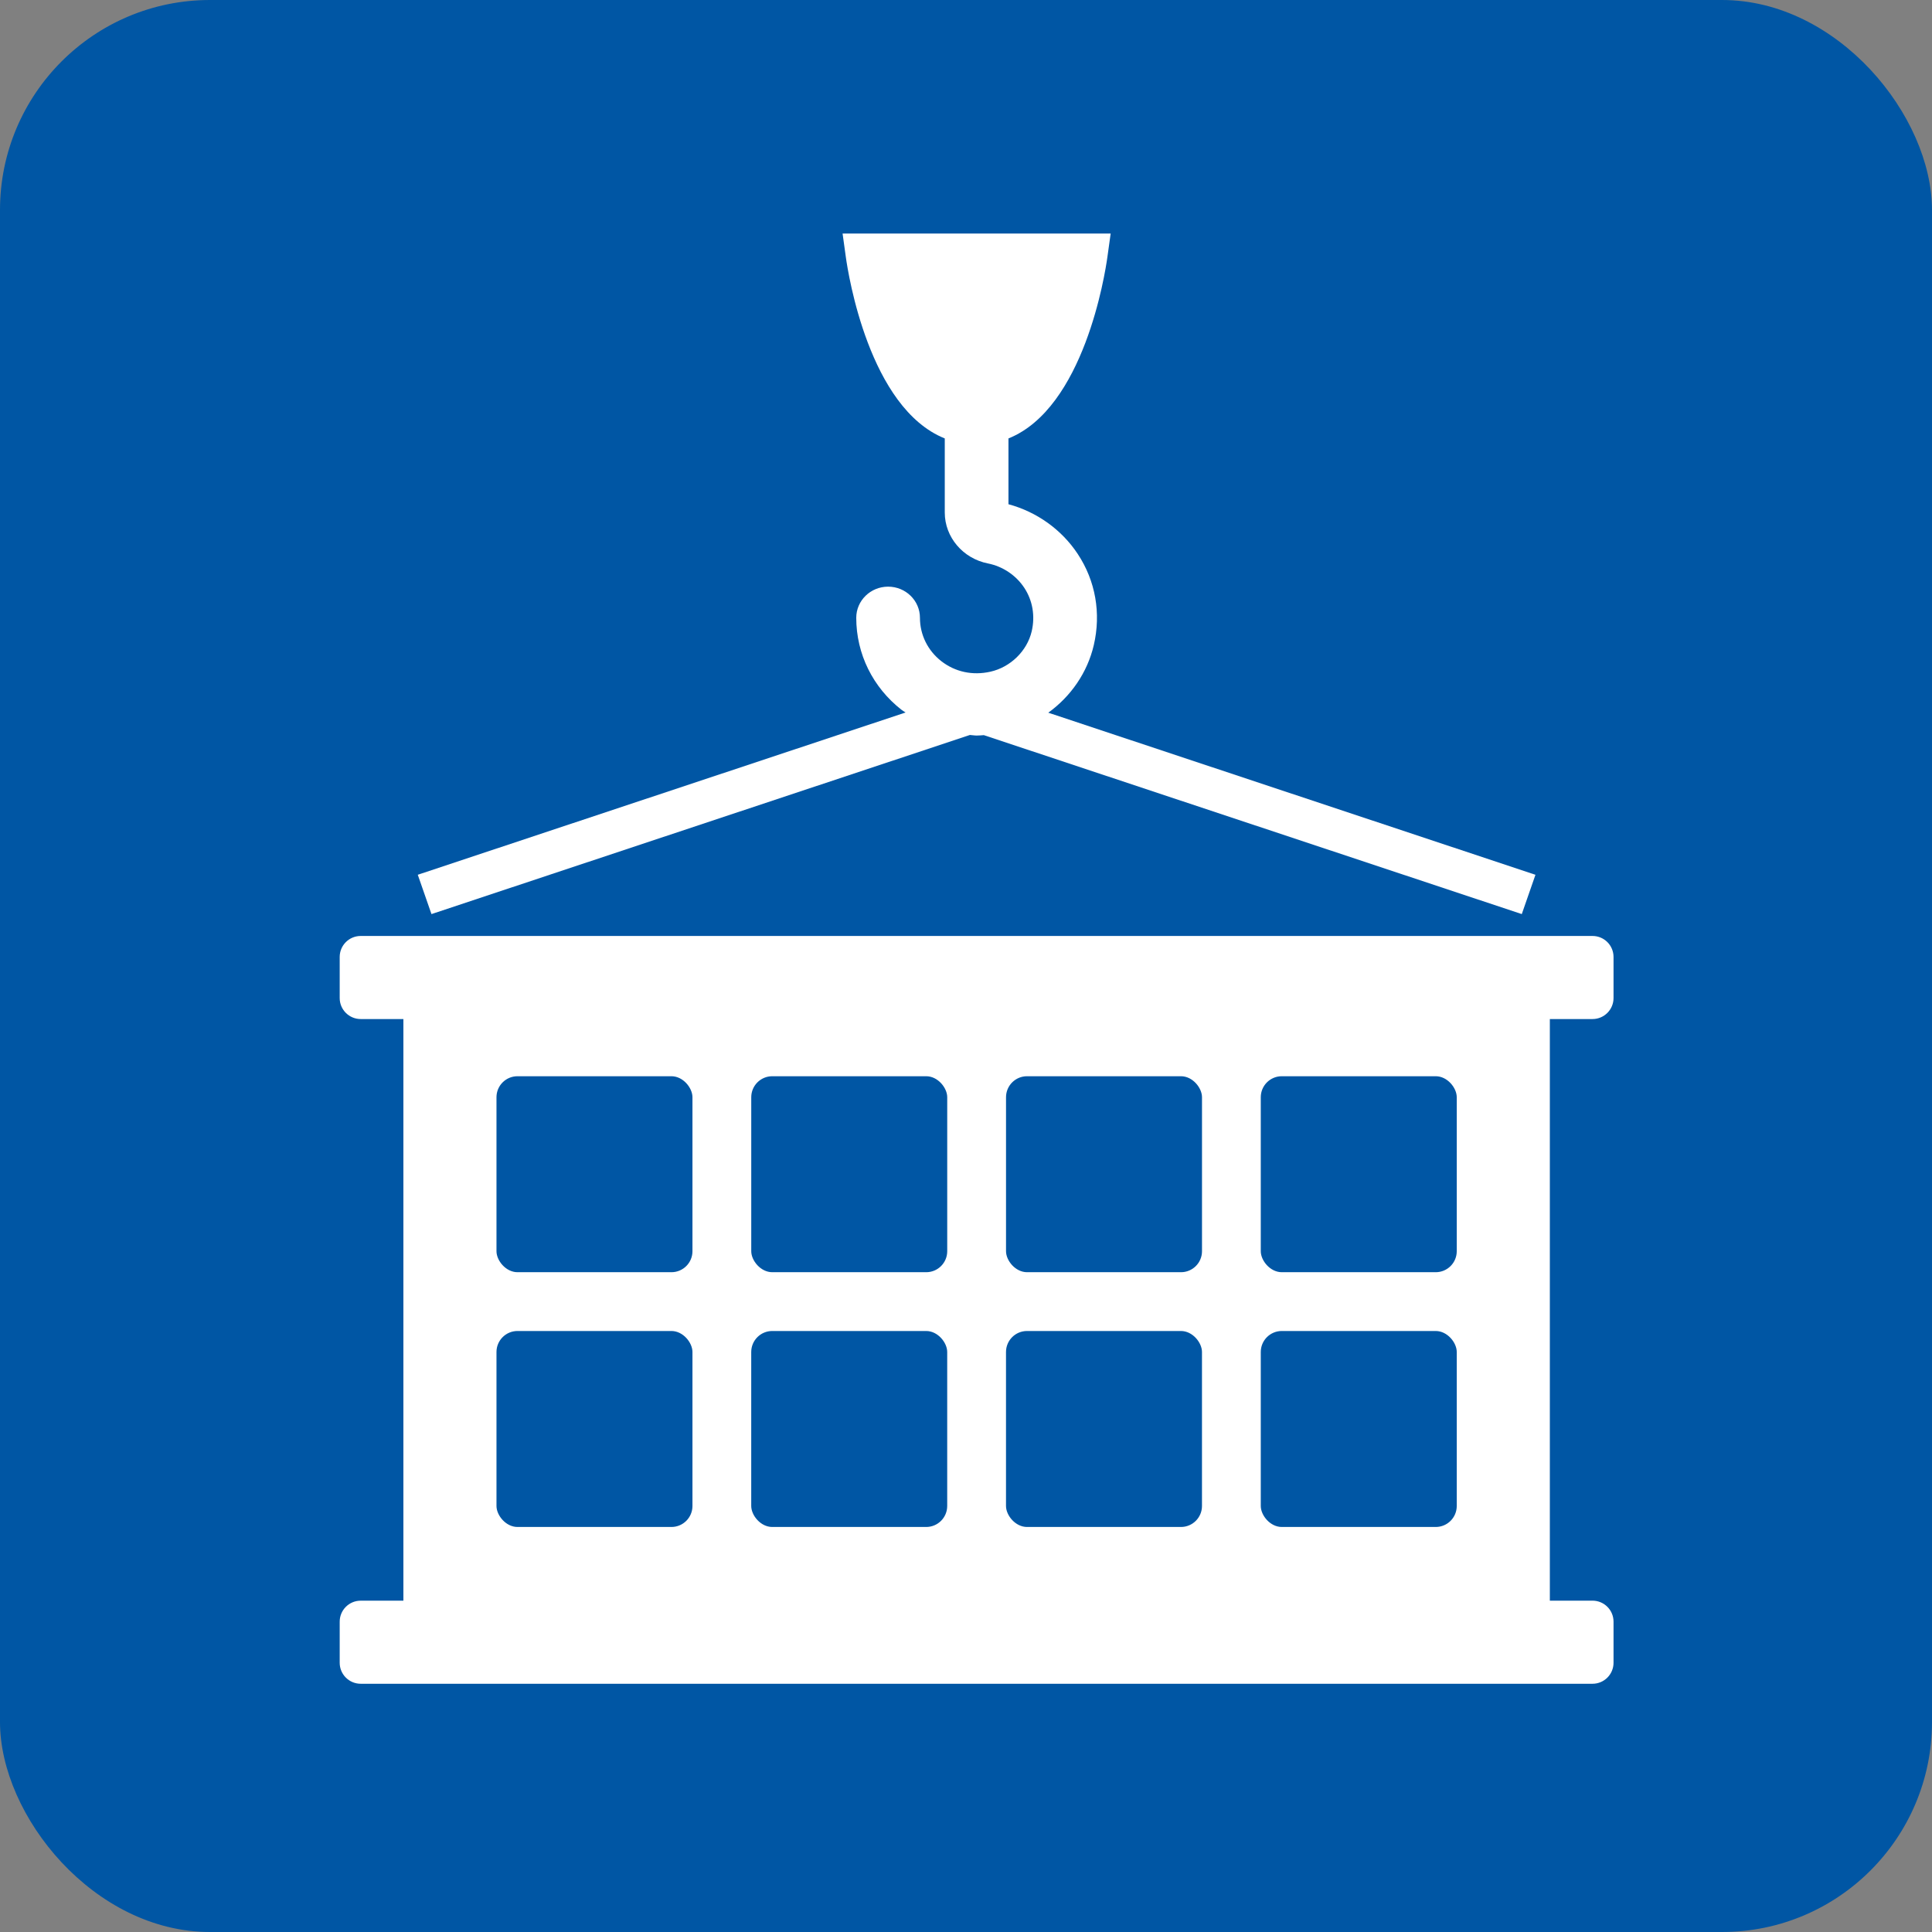 <svg width="92" height="92" viewBox="0 0 92 92" fill="none" xmlns="http://www.w3.org/2000/svg">
<rect x="0" y="0" width="92" height="92" fill="#808080" stroke="none"/>
<rect width="92" height="92" rx="10" fill="#0056A4"/>
<path d="M72.466 43.528L46.85 35.007C46.737 35.014 46.623 35.026 46.51 35.026C46.401 35.026 46.294 35.005 46.185 34.999L20.546 43.528L19.894 41.655L43.123 33.928C43.062 33.884 42.994 33.851 42.935 33.805C41.561 32.733 40.774 31.136 40.774 29.419C40.774 28.6 41.454 27.936 42.291 27.936C43.128 27.936 43.807 28.6 43.807 29.419C43.807 30.227 44.178 30.98 44.825 31.485C45.484 31.997 46.311 32.176 47.161 31.986C48.119 31.771 48.91 30.999 49.129 30.061C49.299 29.33 49.173 28.594 48.775 27.99C48.38 27.393 47.751 26.971 47.045 26.831C45.854 26.597 44.989 25.578 44.989 24.408V20.878C41.39 19.432 40.391 13.053 40.278 12.242L40.123 11.121H52.889L52.733 12.242C52.62 13.053 51.621 19.432 48.022 20.878V24.011C49.371 24.374 50.558 25.222 51.322 26.381C52.169 27.662 52.439 29.204 52.085 30.722C51.78 32.03 50.991 33.163 49.918 33.938L73.117 41.656L72.466 43.528ZM73.802 48.526V76.222H75.835C76.387 76.222 76.835 76.67 76.835 77.222V79.179C76.835 79.731 76.387 80.179 75.835 80.179H17.176C16.623 80.179 16.176 79.731 16.176 79.179V77.223C16.176 76.67 16.623 76.223 17.176 76.223H19.209V48.526H17.176C16.623 48.526 16.176 48.078 16.176 47.526V45.57C16.176 45.017 16.623 44.57 17.176 44.57H75.835C76.387 44.57 76.835 45.017 76.835 45.57V47.526C76.835 48.078 76.387 48.526 75.835 48.526H73.802Z" fill="white"/>
<rect x="23.642" y="51.249" width="9.332" height="9.332" rx="1" fill="#0056A4"/>
<rect x="23.642" y="63.381" width="9.332" height="9.332" rx="1" fill="#0056A4"/>
<rect x="35.774" y="51.249" width="9.332" height="9.332" rx="1" fill="#0056A4"/>
<rect x="35.773" y="63.381" width="9.332" height="9.332" rx="1" fill="#0056A4"/>
<rect x="47.906" y="51.249" width="9.332" height="9.332" rx="1" fill="#0056A4"/>
<rect x="47.905" y="63.381" width="9.332" height="9.332" rx="1" fill="#0056A4"/>
<rect x="60.037" y="51.249" width="9.332" height="9.332" rx="1" fill="#0056A4"/>
<rect x="60.037" y="63.381" width="9.332" height="9.332" rx="1" fill="#0056A4"/>
</svg>
